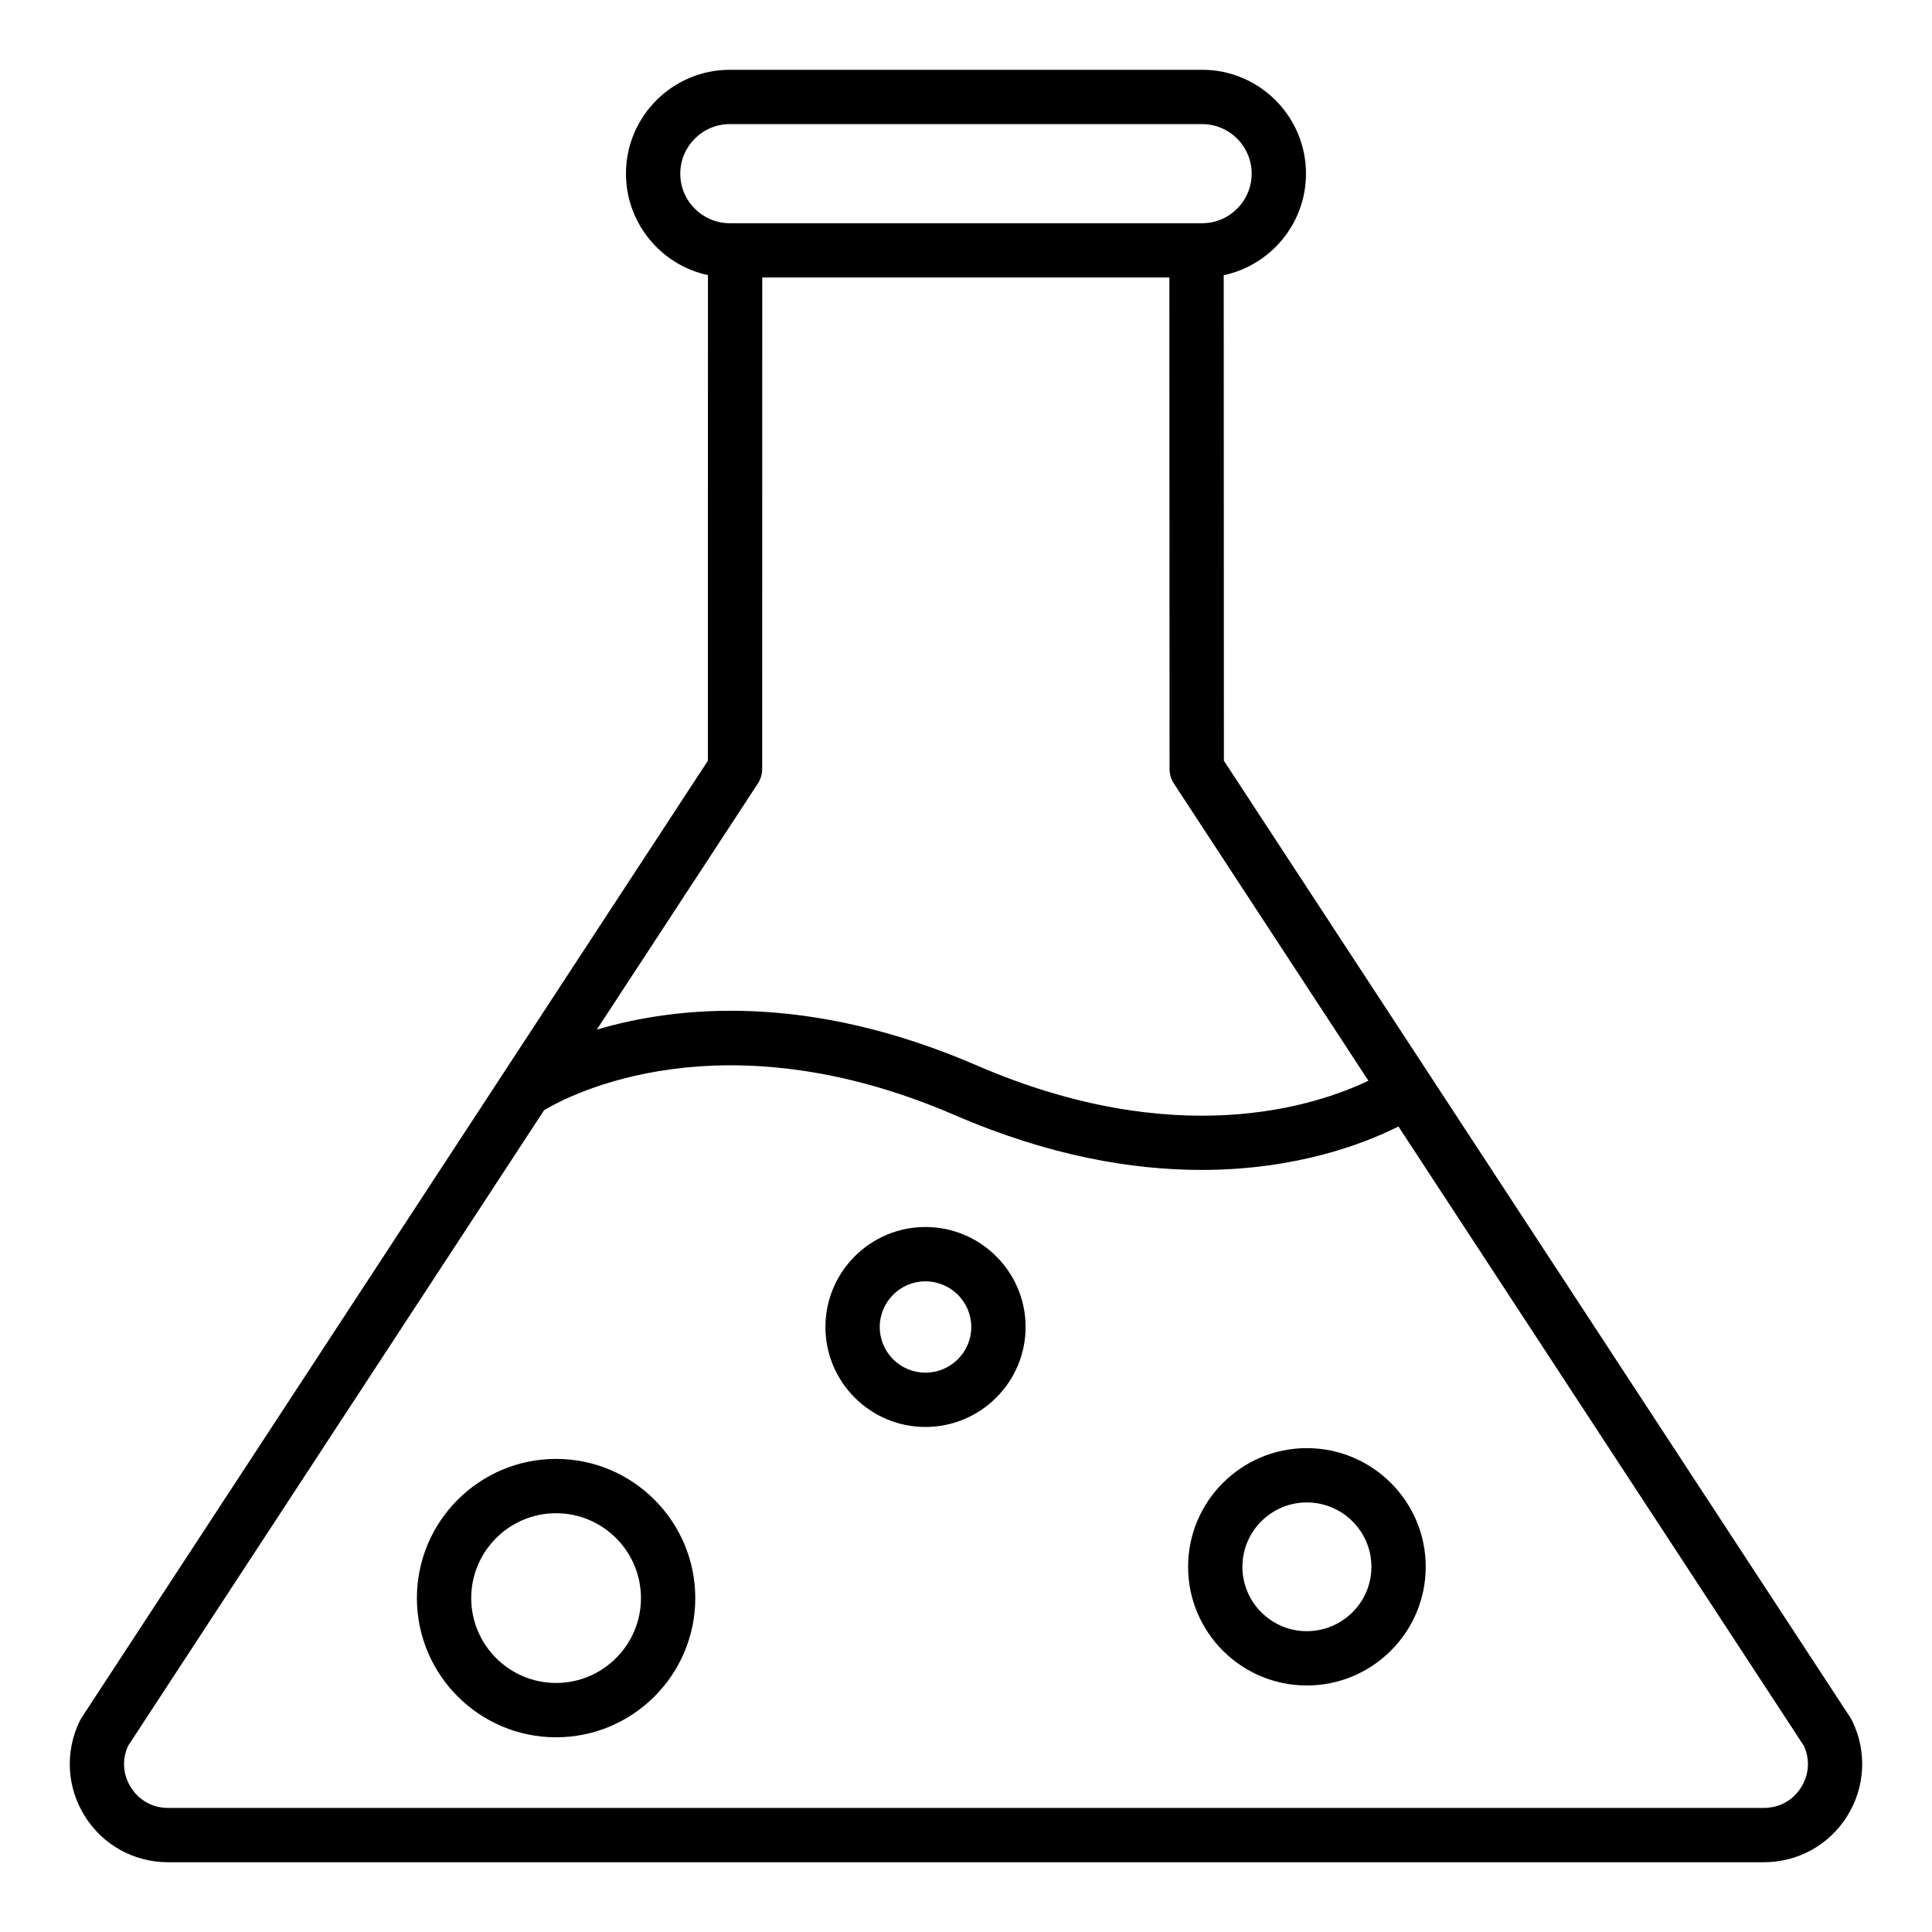 <?xml version="1.0" encoding="UTF-8"?>
<!-- Uploaded to: SVG Repo, www.svgrepo.com, Generator: SVG Repo Mixer Tools -->
<svg fill="#000000" width="800px" height="800px" version="1.1" viewBox="144 144 512 512" xmlns="http://www.w3.org/2000/svg">
 <g>
  <path d="m165.16 600.02c-3.977 8.141-3.492 17.582 1.301 25.258 4.777 7.66 13.039 12.234 22.078 12.234h422.91c9.039 0 17.297-4.57 22.078-12.234 4.793-7.676 5.285-17.113 1.309-25.258-0.133-0.27-0.281-0.531-0.441-0.785l-166.05-253.64-0.047-128.66c12.438-2.648 21.801-13.699 21.801-26.91 0-15.184-12.348-27.531-27.531-27.531h-125.15c-15.184 0-27.531 12.348-27.531 27.527 0 13.188 9.332 24.215 21.73 26.891l-0.02 128.69-54.629 83.477c-0.004 0.008-0.012 0.016-0.016 0.023l-111.35 170.14c-0.16 0.25-0.309 0.508-0.441 0.777zm159.12-410c0-7.242 5.891-13.133 13.137-13.133h125.15c7.246 0 13.137 5.891 13.137 13.133s-5.891 13.137-13.137 13.137h-125.15c-7.246 0-13.137-5.894-13.137-13.137zm20.535 161.66c0.766-1.172 1.172-2.539 1.172-3.941l0.02-130.2h107.89l0.047 130.2c0 1.398 0.406 2.769 1.172 3.941l51.531 78.719c-13.949 6.676-50.789 18.883-103.82-4.062-44.703-19.34-79.457-15.75-100.67-9.477zm-166.89 255.02 110.27-168.49c6.66-3.996 47.102-25.406 108.92 1.344 25.078 10.848 47.055 14.488 65.266 14.488 25.277 0 43.258-7.008 52.219-11.512l107.47 164.17c1.625 3.609 1.355 7.582-0.754 10.953-2.164 3.473-5.766 5.465-9.867 5.465h-422.91c-4.106 0-7.695-1.992-9.867-5.465-2.113-3.371-2.371-7.34-0.746-10.949z"/>
  <path d="m291.37 604.4c20.34 0 36.887-16.547 36.887-36.887s-16.547-36.887-36.887-36.887-36.887 16.547-36.887 36.887 16.543 36.887 36.887 36.887zm0-59.379c12.398 0 22.492 10.09 22.492 22.492s-10.094 22.492-22.492 22.492c-12.398 0-22.492-10.09-22.492-22.492s10.094-22.492 22.492-22.492z"/>
  <path d="m490.31 590.67c17.383 0 31.523-14.109 31.523-31.453 0-17.34-14.141-31.449-31.523-31.449-17.348 0-31.453 14.109-31.453 31.449 0 17.344 14.105 31.453 31.453 31.453zm0-48.508c9.445 0 17.129 7.652 17.129 17.055 0 9.406-7.684 17.059-17.129 17.059-9.402 0-17.059-7.652-17.059-17.059s7.652-17.055 17.059-17.055z"/>
  <path d="m389.24 522.16c14.641 0 26.555-11.887 26.555-26.496 0-14.609-11.914-26.496-26.555-26.496-14.605 0-26.492 11.887-26.492 26.496 0 14.609 11.887 26.496 26.492 26.496zm0-38.594c6.707 0 12.16 5.43 12.16 12.102s-5.453 12.102-12.16 12.102c-6.672 0-12.098-5.43-12.098-12.102s5.43-12.102 12.098-12.102z"/>
 </g>
</svg>